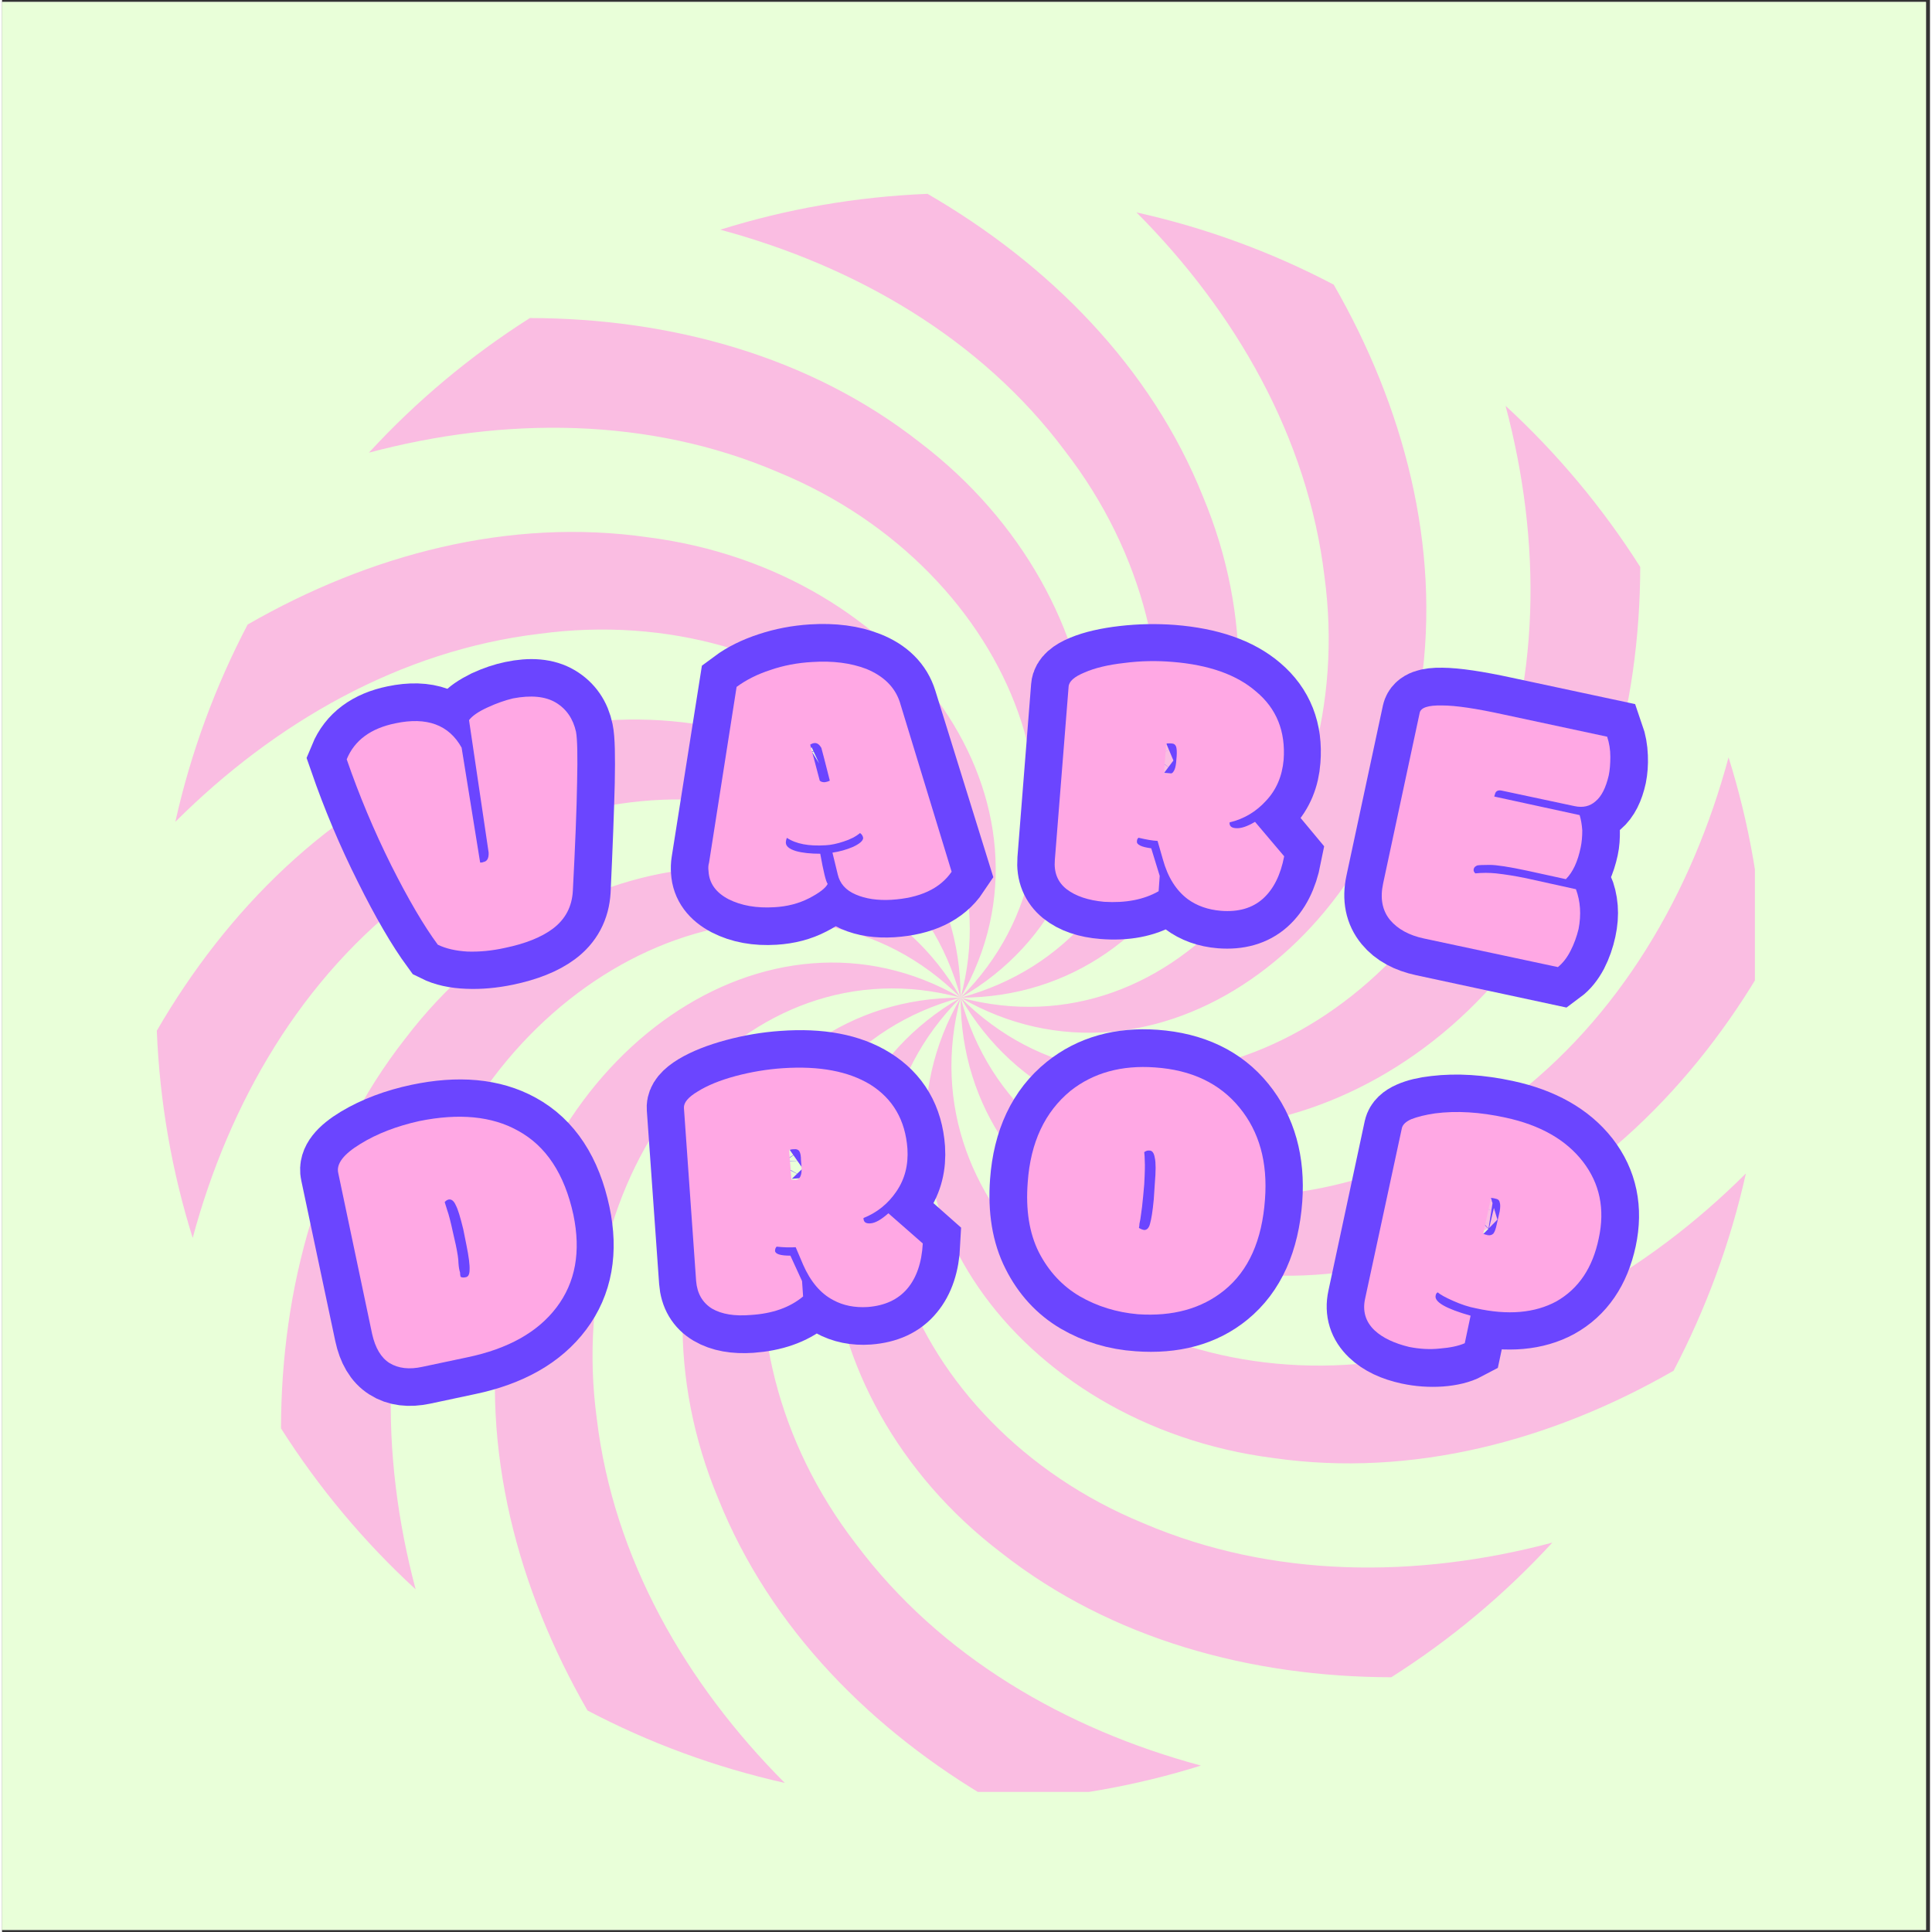 <svg xmlns="http://www.w3.org/2000/svg" xmlns:xlink="http://www.w3.org/1999/xlink" width="75" zoomAndPan="magnify" viewBox="0 0 56.88 57" height="75" preserveAspectRatio="xMidYMid meet" version="1.0"><rect x="0" y="0" width="56.88" height="57" fill="#333333" stroke="none"/><defs><g/><clipPath id="3c8094c578"><path d="M 0 0.059 L 56.762 0.059 L 56.762 56.938 L 0 56.938 Z M 0 0.059 " clip-rule="nonzero"/></clipPath><clipPath id="e7c079e0a7"><path d="M 4.566 5.719 L 51.715 5.719 L 51.715 52.867 L 4.566 52.867 Z M 4.566 5.719 " clip-rule="nonzero"/></clipPath><clipPath id="845a7c222f"><path d="M 28 8 L 56.762 8 L 56.762 42 L 28 42 Z M 28 8 " clip-rule="nonzero"/></clipPath><clipPath id="96ff098b9f"><path d="M 27 20 L 56.762 20 L 56.762 53 L 27 53 Z M 27 20 " clip-rule="nonzero"/></clipPath></defs><g clip-path="url(#3c8094c578)"><path fill="#ffffff" d="M 0 0.059 L 56.879 0.059 L 56.879 56.941 L 0 56.941 Z M 0 0.059 " fill-opacity="1" fill-rule="nonzero"/><path fill="#e9ffd9" d="M 0 0.059 L 56.879 0.059 L 56.879 56.941 L 0 56.941 Z M 0 0.059 " fill-opacity="1" fill-rule="nonzero"/></g><g clip-path="url(#e7c079e0a7)"><path fill="#fabde2" d="M 41.863 20.211 C 42.453 16.109 41.352 11.984 39.289 8.398 C 37.477 7.445 35.523 6.723 33.469 6.266 C 36.387 9.195 38.523 12.895 39.016 17.008 C 40.039 24.609 34.613 31.129 28.281 29.434 C 33.957 32.711 40.887 27.82 41.863 20.211 Z M 48.332 16.727 C 47.219 14.973 45.883 13.375 44.359 11.973 C 45.422 15.969 45.418 20.234 43.789 24.039 C 40.875 31.137 32.918 34.07 28.281 29.434 C 31.559 35.109 40.008 34.34 44.656 28.238 C 47.215 24.98 48.324 20.859 48.332 16.727 Z M 43.059 36.586 C 46.902 35.047 49.922 32.031 51.996 28.457 C 51.91 26.336 51.547 24.285 50.938 22.344 C 49.863 26.336 47.727 30.035 44.406 32.516 C 38.336 37.207 29.977 35.766 28.281 29.434 C 28.281 35.988 35.98 39.543 43.059 36.586 Z M 49.316 40.441 C 50.266 38.625 50.992 36.672 51.449 34.621 C 48.52 37.539 44.82 39.676 40.703 40.164 C 33.102 41.191 26.586 35.766 28.281 29.434 C 25.004 35.109 29.895 42.039 37.504 43.016 C 41.605 43.605 45.73 42.504 49.316 40.441 Z M 29.477 45.809 C 32.73 48.367 36.855 49.477 40.988 49.484 C 42.742 48.371 44.34 47.035 45.738 45.512 C 41.746 46.574 37.48 46.57 33.676 44.941 C 26.578 42.027 23.645 34.07 28.281 29.434 C 22.602 32.711 23.375 41.16 29.477 45.809 Z M 21.129 44.211 C 22.668 48.055 25.684 51.074 29.258 53.148 C 31.379 53.062 33.43 52.699 35.371 52.09 C 31.379 51.016 27.68 48.875 25.199 45.559 C 20.508 39.488 21.949 31.129 28.281 29.434 C 21.727 29.434 18.172 37.133 21.129 44.211 Z M 17.273 50.465 C 19.086 51.418 21.039 52.141 23.094 52.602 C 20.172 49.672 18.039 45.973 17.547 41.855 C 16.52 34.254 21.949 27.734 28.281 29.434 C 22.602 26.156 15.672 31.047 14.699 38.656 C 14.109 42.758 15.211 46.883 17.273 50.465 Z M 8.23 42.141 C 9.344 43.895 10.68 45.492 12.203 46.891 C 11.141 42.898 11.145 38.629 12.773 34.824 C 15.688 27.73 23.645 24.797 28.281 29.434 C 25.004 23.754 16.555 24.527 11.906 30.629 C 9.348 33.883 8.238 38.008 8.23 42.141 Z M 13.504 22.281 C 9.66 23.82 6.637 26.836 4.566 30.41 C 4.652 32.531 5.016 34.582 5.625 36.523 C 6.699 32.531 8.836 28.832 12.156 26.352 C 18.227 21.66 26.586 23.102 28.281 29.434 C 28.281 22.875 20.578 19.324 13.504 22.281 Z M 7.246 18.426 C 6.297 20.238 5.57 22.191 5.113 24.246 C 8.043 21.324 11.742 19.191 15.855 18.699 C 23.461 17.672 29.977 23.102 28.281 29.434 C 31.559 23.754 26.668 16.824 19.059 15.852 C 14.957 15.262 10.832 16.363 7.246 18.426 Z M 27.086 13.059 C 23.832 10.5 19.707 9.391 15.574 9.383 C 13.82 10.496 12.223 11.832 10.824 13.355 C 14.816 12.293 19.082 12.297 22.887 13.926 C 29.984 16.84 32.918 24.797 28.281 29.434 C 33.957 26.156 33.188 17.707 27.086 13.059 Z M 35.434 14.656 C 38.391 21.73 34.836 29.434 28.281 29.434 C 34.613 27.734 36.055 19.379 31.363 13.309 C 28.883 9.988 25.184 7.852 21.191 6.777 C 23.133 6.168 25.184 5.805 27.305 5.719 C 30.879 7.789 33.895 10.809 35.434 14.656 " fill-opacity="1" fill-rule="nonzero"/></g><path stroke-linecap="butt" transform="matrix(0.733, -0.153, 0.153, 0.733, 9.613, 19.783)" fill="none" stroke-linejoin="miter" d="M 4.549 4.056 L 4.317 8.636 C 4.373 8.648 4.426 8.653 4.468 8.657 C 4.627 8.658 4.716 8.538 4.735 8.297 L 5.053 3.047 C 5.202 2.919 5.477 2.805 5.872 2.701 C 6.252 2.615 6.596 2.575 6.906 2.576 C 7.631 2.573 8.173 2.739 8.535 3.071 C 8.893 3.401 9.075 3.829 9.073 4.351 C 9.075 4.645 8.954 5.302 8.719 6.324 C 8.479 7.346 8.138 8.725 7.689 10.465 C 7.524 11.076 7.16 11.517 6.587 11.782 C 6.086 12.013 5.427 12.131 4.606 12.13 C 4.089 12.129 3.594 12.073 3.133 11.956 C 2.672 11.843 2.301 11.675 2.027 11.458 C 1.647 10.622 1.263 9.475 0.881 8.009 C 0.493 6.547 0.205 5.068 0.012 3.567 C 0.466 2.9 1.187 2.565 2.167 2.567 C 3.437 2.566 4.229 3.062 4.549 4.056 Z M 4.549 4.056 " stroke="#6b45ff" stroke-width="2.954" stroke-opacity="1" stroke-miterlimit="4"/><path stroke-linecap="butt" transform="matrix(0.747, -0.048, 0.048, 0.747, 20.258, 17.834)" fill="none" stroke-linejoin="miter" d="M 4.705 7.263 C 4.744 7.303 4.806 7.322 4.884 7.322 C 4.968 7.322 5.037 7.305 5.097 7.273 C 4.97 6.543 4.888 6.109 4.844 5.975 C 4.79 5.836 4.711 5.768 4.607 5.767 C 4.56 5.764 4.501 5.781 4.431 5.808 Z M 3.281 9.427 C 3.229 9.497 3.21 9.558 3.206 9.616 C 3.208 9.752 3.336 9.87 3.602 9.965 C 3.863 10.06 4.178 10.117 4.553 10.141 C 4.619 10.83 4.683 11.226 4.755 11.325 C 4.665 11.502 4.413 11.68 3.999 11.857 C 3.585 12.04 3.119 12.131 2.601 12.129 C 1.916 12.128 1.324 11.98 0.836 11.688 C 0.347 11.39 0.1 11.008 0.103 10.543 C 0.101 10.417 0.113 10.308 0.135 10.21 L 1.675 3.352 C 2.056 3.105 2.513 2.914 3.05 2.776 C 3.582 2.637 4.135 2.567 4.711 2.567 C 5.542 2.568 6.245 2.707 6.834 2.985 C 7.499 3.299 7.904 3.759 8.048 4.359 L 9.692 11.158 C 9.196 11.806 8.38 12.131 7.251 12.132 C 6.702 12.129 6.237 12.031 5.857 11.834 C 5.478 11.638 5.26 11.357 5.195 10.992 L 5.036 10.114 C 5.324 10.106 5.605 10.051 5.873 9.947 C 6.141 9.839 6.279 9.728 6.276 9.612 C 6.275 9.539 6.248 9.475 6.183 9.429 C 6.002 9.558 5.777 9.654 5.516 9.721 C 5.25 9.788 5.002 9.824 4.777 9.825 C 4.129 9.826 3.63 9.69 3.281 9.427 Z M 3.281 9.427 " stroke="#6b45ff" stroke-width="2.954" stroke-opacity="1" stroke-miterlimit="4"/><path stroke-linecap="butt" transform="matrix(0.746, 0.059, -0.059, 0.746, 31.516, 17.419)" fill="none" stroke-linejoin="miter" d="M 4.258 6.878 C 4.28 6.892 4.333 6.898 4.427 6.896 C 4.516 6.899 4.587 6.862 4.634 6.791 C 4.68 6.719 4.708 6.601 4.705 6.434 L 4.706 6.178 C 4.708 6.005 4.688 5.881 4.645 5.805 C 4.602 5.73 4.537 5.693 4.443 5.696 C 4.348 5.693 4.286 5.703 4.251 5.721 C 4.258 5.747 4.261 5.788 4.261 5.846 Z M 7.979 8.516 L 9.226 9.795 C 9.139 10.545 8.901 11.119 8.514 11.527 C 8.127 11.929 7.593 12.128 6.913 12.129 C 6.4 12.128 5.95 12.006 5.57 11.764 C 5.085 11.456 4.722 10.967 4.486 10.294 L 4.226 9.587 C 4.021 9.582 3.768 9.555 3.46 9.506 C 3.421 9.546 3.399 9.6 3.399 9.663 C 3.404 9.793 3.599 9.872 3.983 9.894 L 4.395 10.935 L 4.396 11.547 C 3.845 11.936 3.133 12.129 2.269 12.129 C 1.651 12.13 1.154 12.002 0.783 11.748 C 0.418 11.494 0.231 11.122 0.23 10.64 L 0.23 3.792 C 0.229 3.577 0.427 3.373 0.815 3.175 C 1.202 2.977 1.713 2.817 2.342 2.694 C 2.971 2.571 3.6 2.511 4.228 2.508 C 5.673 2.51 6.801 2.803 7.612 3.394 C 8.467 4.012 8.892 4.884 8.891 6.01 C 8.895 6.654 8.713 7.207 8.352 7.665 C 7.985 8.123 7.528 8.442 6.977 8.622 C 6.978 8.773 7.068 8.85 7.251 8.851 C 7.44 8.852 7.682 8.739 7.979 8.516 Z M 7.979 8.516 " stroke="#6b45ff" stroke-width="2.954" stroke-opacity="1" stroke-miterlimit="4"/><g clip-path="url(#845a7c222f)"><path stroke-linecap="butt" transform="matrix(0.732, 0.157, -0.157, 0.732, 42.182, 18.548)" fill="none" stroke-linejoin="miter" d="M 3.472 2.705 L 7.63 2.703 C 7.771 2.934 7.873 3.185 7.942 3.458 C 8.011 3.726 8.042 3.97 8.046 4.188 C 8.044 4.675 7.946 5.038 7.758 5.281 C 7.571 5.529 7.303 5.651 6.961 5.65 L 4.057 5.649 C 3.881 5.65 3.79 5.723 3.793 5.861 L 3.789 5.915 C 3.79 5.947 3.794 5.967 3.807 5.975 L 7.251 5.977 C 7.336 6.124 7.413 6.31 7.473 6.538 C 7.53 6.782 7.561 6.999 7.56 7.192 C 7.56 7.763 7.454 8.213 7.245 8.535 L 5.681 8.535 C 4.949 8.533 4.453 8.559 4.193 8.615 C 3.933 8.671 3.772 8.716 3.711 8.756 C 3.651 8.801 3.62 8.856 3.618 8.92 C 3.617 8.99 3.649 9.042 3.716 9.081 C 3.971 8.999 4.231 8.943 4.506 8.905 C 4.863 8.877 5.254 8.857 5.681 8.856 L 7.705 8.858 C 7.996 9.271 8.146 9.767 8.143 10.35 C 8.143 10.675 8.104 10.988 8.024 11.288 C 7.938 11.584 7.819 11.823 7.656 12.008 L 2.258 12.005 C 1.66 12.005 1.181 11.863 0.821 11.577 C 0.428 11.266 0.23 10.818 0.23 10.22 L 0.229 3.365 C 0.233 3.135 0.496 2.966 1.024 2.864 C 1.55 2.756 2.367 2.703 3.472 2.705 Z M 3.472 2.705 " stroke="#6b45ff" stroke-width="2.954" stroke-opacity="1" stroke-miterlimit="4"/></g><g fill="#ffa8e4" fill-opacity="1"><g transform="translate(11.45, 28.574)"><g><path d="M 2.109 -6.516 L 2.656 -3.125 C 2.695 -3.125 2.727 -3.129 2.75 -3.141 C 2.863 -3.16 2.914 -3.254 2.906 -3.422 L 2.328 -7.328 C 2.422 -7.453 2.602 -7.578 2.875 -7.703 C 3.145 -7.828 3.395 -7.914 3.625 -7.969 C 4.156 -8.07 4.578 -8.031 4.891 -7.844 C 5.203 -7.656 5.398 -7.367 5.484 -6.984 C 5.523 -6.773 5.535 -6.273 5.516 -5.484 C 5.504 -4.703 5.461 -3.641 5.391 -2.297 C 5.367 -1.828 5.172 -1.453 4.797 -1.172 C 4.461 -0.922 3.992 -0.734 3.391 -0.609 C 3.004 -0.523 2.633 -0.488 2.281 -0.5 C 1.938 -0.52 1.645 -0.586 1.406 -0.703 C 1 -1.254 0.539 -2.035 0.031 -3.047 C -0.477 -4.066 -0.914 -5.109 -1.281 -6.172 C -1.051 -6.734 -0.57 -7.086 0.156 -7.234 C 1.082 -7.43 1.734 -7.191 2.109 -6.516 Z M 2.109 -6.516 "/></g></g></g><g fill="#ffa8e4" fill-opacity="1"><g transform="translate(20.828, 26.797)"><g><path d="M 3.297 -3.766 C 3.328 -3.734 3.375 -3.719 3.438 -3.719 C 3.5 -3.727 3.551 -3.742 3.594 -3.766 C 3.457 -4.305 3.375 -4.629 3.344 -4.734 C 3.289 -4.828 3.227 -4.875 3.156 -4.875 C 3.113 -4.875 3.066 -4.859 3.016 -4.828 Z M 2.328 -2.078 C 2.305 -2.023 2.297 -1.977 2.297 -1.938 C 2.297 -1.832 2.395 -1.75 2.594 -1.688 C 2.789 -1.633 3.031 -1.609 3.312 -1.609 C 3.406 -1.086 3.477 -0.789 3.531 -0.719 C 3.469 -0.594 3.285 -0.453 2.984 -0.297 C 2.68 -0.141 2.336 -0.051 1.953 -0.031 C 1.43 0 0.984 -0.078 0.609 -0.266 C 0.234 -0.461 0.035 -0.738 0.016 -1.094 C 0.004 -1.188 0.008 -1.27 0.031 -1.344 L 0.844 -6.531 C 1.125 -6.738 1.457 -6.906 1.844 -7.031 C 2.227 -7.164 2.641 -7.242 3.078 -7.266 C 3.68 -7.305 4.211 -7.238 4.672 -7.062 C 5.18 -6.852 5.508 -6.531 5.656 -6.094 L 7.188 -1.078 C 6.844 -0.578 6.25 -0.301 5.406 -0.25 C 5 -0.227 4.648 -0.281 4.359 -0.406 C 4.066 -0.531 3.891 -0.727 3.828 -1 L 3.672 -1.641 C 3.879 -1.672 4.082 -1.727 4.281 -1.812 C 4.477 -1.906 4.578 -1.992 4.578 -2.078 C 4.566 -2.141 4.535 -2.188 4.484 -2.219 C 4.359 -2.113 4.195 -2.031 4 -1.969 C 3.812 -1.906 3.633 -1.867 3.469 -1.859 C 2.977 -1.828 2.598 -1.898 2.328 -2.078 Z M 2.328 -2.078 "/></g></g></g><g fill="#ffa8e4" fill-opacity="1"><g transform="translate(30.811, 26.372)"><g><path d="M 3.469 -3.562 C 3.477 -3.551 3.52 -3.539 3.594 -3.531 C 3.664 -3.531 3.719 -3.555 3.75 -3.609 C 3.789 -3.66 3.816 -3.75 3.828 -3.875 L 3.844 -4.062 C 3.852 -4.188 3.848 -4.281 3.828 -4.344 C 3.805 -4.406 3.758 -4.438 3.688 -4.438 C 3.613 -4.445 3.566 -4.445 3.547 -4.438 C 3.535 -4.414 3.531 -4.383 3.531 -4.344 Z M 6.156 -2.125 L 7.016 -1.109 C 6.91 -0.555 6.703 -0.141 6.391 0.141 C 6.078 0.422 5.664 0.539 5.156 0.5 C 4.77 0.469 4.441 0.352 4.172 0.156 C 3.828 -0.102 3.582 -0.492 3.438 -1.016 L 3.281 -1.562 C 3.133 -1.57 2.945 -1.602 2.719 -1.656 C 2.688 -1.633 2.672 -1.598 2.672 -1.547 C 2.66 -1.453 2.801 -1.383 3.094 -1.344 L 3.344 -0.531 L 3.312 -0.078 C 2.875 0.172 2.336 0.273 1.703 0.234 C 1.234 0.191 0.863 0.066 0.594 -0.141 C 0.332 -0.348 0.219 -0.633 0.25 -1 L 0.656 -6.109 C 0.664 -6.266 0.82 -6.406 1.125 -6.531 C 1.426 -6.664 1.816 -6.758 2.297 -6.812 C 2.773 -6.875 3.25 -6.883 3.719 -6.844 C 4.789 -6.758 5.613 -6.469 6.188 -5.969 C 6.789 -5.469 7.062 -4.797 7 -3.953 C 6.957 -3.473 6.785 -3.07 6.484 -2.75 C 6.191 -2.426 5.832 -2.211 5.406 -2.109 C 5.395 -2.004 5.457 -1.945 5.594 -1.938 C 5.738 -1.926 5.926 -1.988 6.156 -2.125 Z M 6.156 -2.125 "/></g></g></g><g fill="#ffa8e4" fill-opacity="1"><g transform="translate(40.294, 27.329)"><g><path d="M 4 -6.25 L 7.062 -5.594 C 7.125 -5.406 7.156 -5.207 7.156 -5 C 7.156 -4.789 7.141 -4.609 7.109 -4.453 C 7.023 -4.086 6.895 -3.832 6.719 -3.688 C 6.551 -3.539 6.344 -3.492 6.094 -3.547 L 3.969 -4 C 3.844 -4.031 3.77 -3.992 3.75 -3.891 L 3.734 -3.844 C 3.734 -3.832 3.734 -3.828 3.734 -3.828 L 6.25 -3.281 C 6.289 -3.156 6.316 -3.004 6.328 -2.828 C 6.328 -2.641 6.312 -2.473 6.281 -2.328 C 6.195 -1.91 6.051 -1.598 5.844 -1.391 L 4.703 -1.641 C 4.172 -1.754 3.801 -1.812 3.594 -1.812 C 3.395 -1.812 3.273 -1.805 3.234 -1.797 C 3.172 -1.773 3.133 -1.738 3.125 -1.688 C 3.113 -1.645 3.129 -1.602 3.172 -1.562 C 3.379 -1.582 3.582 -1.582 3.781 -1.562 C 4.062 -1.531 4.352 -1.484 4.656 -1.422 L 6.141 -1.094 C 6.273 -0.738 6.301 -0.348 6.219 0.078 C 6.164 0.305 6.086 0.52 5.984 0.719 C 5.879 0.926 5.754 1.086 5.609 1.203 L 1.656 0.359 C 1.219 0.266 0.883 0.082 0.656 -0.188 C 0.426 -0.469 0.359 -0.828 0.453 -1.266 L 1.531 -6.297 C 1.562 -6.453 1.781 -6.523 2.188 -6.516 C 2.594 -6.516 3.195 -6.426 4 -6.25 Z M 4 -6.25 "/></g></g></g><path stroke-linecap="butt" transform="matrix(0.732, -0.155, 0.155, 0.732, 9.148, 31.837)" fill="none" stroke-linejoin="miter" d="M 4.591 7.029 C 4.591 6.549 4.571 6.214 4.524 6.033 C 4.483 5.854 4.405 5.768 4.288 5.765 C 4.218 5.766 4.15 5.788 4.091 5.84 C 4.105 5.923 4.118 6.038 4.135 6.185 C 4.158 6.329 4.167 6.635 4.164 7.104 L 4.165 7.574 C 4.166 7.899 4.158 8.138 4.142 8.289 C 4.132 8.436 4.115 8.566 4.108 8.672 C 4.102 8.729 4.1 8.787 4.093 8.844 C 4.153 8.889 4.217 8.913 4.286 8.917 C 4.403 8.916 4.481 8.825 4.525 8.643 C 4.568 8.465 4.591 8.134 4.591 7.654 Z M 1.901 12.007 C 1.368 12.006 0.955 11.865 0.668 11.58 C 0.376 11.299 0.233 10.869 0.231 10.298 L 0.231 3.815 C 0.229 3.446 0.598 3.14 1.33 2.885 C 2.061 2.635 2.882 2.51 3.784 2.509 C 5.374 2.511 6.616 2.892 7.509 3.663 C 8.47 4.486 8.95 5.719 8.95 7.357 C 8.951 8.835 8.484 9.979 7.554 10.79 C 6.629 11.602 5.348 12.008 3.726 12.005 Z M 1.901 12.007 " stroke="#6b45ff" stroke-width="2.954" stroke-opacity="1" stroke-miterlimit="4"/><path stroke-linecap="butt" transform="matrix(0.747, -0.053, 0.053, 0.747, 19.754, 29.868)" fill="none" stroke-linejoin="miter" d="M 4.262 6.875 C 4.276 6.892 4.333 6.896 4.427 6.897 C 4.516 6.898 4.587 6.862 4.634 6.792 C 4.681 6.716 4.705 6.598 4.706 6.436 L 4.708 6.179 C 4.705 6.001 4.687 5.88 4.646 5.804 C 4.604 5.733 4.538 5.691 4.444 5.695 C 4.35 5.694 4.286 5.705 4.254 5.724 C 4.257 5.745 4.26 5.787 4.261 5.845 Z M 7.976 8.518 L 9.226 9.794 C 9.136 10.546 8.902 11.121 8.513 11.522 C 8.128 11.93 7.597 12.128 6.911 12.132 C 6.398 12.132 5.952 12.007 5.571 11.76 C 5.085 11.454 4.722 10.963 4.482 10.292 L 4.223 9.588 C 4.019 9.579 3.764 9.556 3.459 9.508 C 3.42 9.547 3.4 9.598 3.401 9.666 C 3.402 9.797 3.596 9.874 3.986 9.896 L 4.395 10.934 L 4.399 11.547 C 3.843 11.937 3.133 12.128 2.27 12.13 C 1.653 12.128 1.154 12.004 0.785 11.748 C 0.416 11.492 0.232 11.123 0.23 10.636 L 0.23 3.792 C 0.229 3.578 0.427 3.372 0.812 3.174 C 1.203 2.977 1.711 2.814 2.343 2.691 C 2.974 2.568 3.601 2.507 4.229 2.509 C 5.673 2.506 6.798 2.805 7.609 3.396 C 8.465 4.016 8.896 4.889 8.895 6.014 C 8.892 6.657 8.712 7.204 8.35 7.665 C 7.988 8.126 7.531 8.445 6.975 8.62 C 6.975 8.772 7.068 8.852 7.252 8.849 C 7.44 8.852 7.678 8.738 7.976 8.518 Z M 7.976 8.518 " stroke="#6b45ff" stroke-width="2.954" stroke-opacity="1" stroke-miterlimit="4"/><path stroke-linecap="butt" transform="matrix(0.746, 0.054, -0.054, 0.746, 30.53, 29.378)" fill="none" stroke-linejoin="miter" d="M 5.18 7.027 C 5.182 6.546 5.158 6.218 5.119 6.038 C 5.075 5.858 4.995 5.764 4.88 5.767 C 4.807 5.767 4.74 5.793 4.686 5.838 C 4.692 5.927 4.711 6.041 4.727 6.186 C 4.747 6.326 4.759 6.634 4.756 7.105 L 4.759 7.576 C 4.756 7.9 4.747 8.142 4.737 8.289 C 4.721 8.437 4.71 8.563 4.701 8.668 C 4.695 8.726 4.689 8.784 4.683 8.842 C 4.744 8.89 4.808 8.917 4.882 8.917 C 4.996 8.914 5.074 8.825 5.118 8.644 C 5.158 8.463 5.181 8.137 5.183 7.655 Z M 4.895 12.228 C 4.037 12.233 3.255 12.053 2.539 11.702 C 1.828 11.35 1.25 10.806 0.816 10.078 C 0.376 9.351 0.159 8.441 0.159 7.352 C 0.16 5.772 0.636 4.534 1.588 3.649 C 2.431 2.866 3.518 2.474 4.852 2.472 C 6.296 2.473 7.443 2.919 8.282 3.816 C 9.126 4.713 9.551 5.891 9.552 7.351 C 9.548 8.974 9.098 10.215 8.192 11.07 C 7.374 11.846 6.271 12.229 4.895 12.228 Z M 4.895 12.228 " stroke="#6b45ff" stroke-width="2.954" stroke-opacity="1" stroke-miterlimit="4"/><g clip-path="url(#96ff098b9f)"><path stroke-linecap="butt" transform="matrix(0.732, 0.157, -0.157, 0.732, 41.714, 30.49)" fill="none" stroke-linejoin="miter" d="M 4.258 7.166 C 4.277 7.178 4.332 7.187 4.423 7.189 C 4.518 7.184 4.585 7.149 4.635 7.079 C 4.683 7.005 4.706 6.888 4.707 6.722 L 4.708 6.177 C 4.707 6.001 4.686 5.878 4.644 5.807 C 4.606 5.729 4.535 5.697 4.444 5.695 C 4.348 5.694 4.285 5.702 4.252 5.72 C 4.257 5.746 4.261 5.788 4.258 5.847 Z M 4.44 10.42 L 4.442 11.525 C 4.23 11.704 3.93 11.849 3.548 11.962 C 3.161 12.072 2.763 12.131 2.341 12.131 C 1.748 12.13 1.259 12.017 0.878 11.783 C 0.447 11.518 0.232 11.138 0.231 10.636 L 0.229 3.793 C 0.233 3.637 0.333 3.482 0.546 3.329 C 0.753 3.178 1.043 3.036 1.412 2.914 C 2.208 2.641 3.113 2.506 4.127 2.507 C 5.537 2.508 6.659 2.859 7.498 3.56 C 8.332 4.262 8.749 5.208 8.751 6.387 C 8.75 7.572 8.372 8.497 7.616 9.156 C 6.89 9.776 5.884 10.089 4.599 10.093 C 4.305 10.092 3.993 10.057 3.657 9.985 C 3.323 9.918 3.101 9.854 2.983 9.804 C 2.943 9.84 2.927 9.891 2.926 9.961 C 2.925 10.206 3.428 10.36 4.44 10.42 Z M 4.44 10.42 " stroke="#6b45ff" stroke-width="2.954" stroke-opacity="1" stroke-miterlimit="4"/></g><g fill="#ffa8e4" fill-opacity="1"><g transform="translate(11.013, 40.622)"><g><path d="M 2.594 -4.359 C 2.508 -4.711 2.438 -4.945 2.375 -5.062 C 2.32 -5.188 2.254 -5.242 2.172 -5.234 C 2.117 -5.223 2.078 -5.195 2.047 -5.156 C 2.066 -5.094 2.094 -5.008 2.125 -4.906 C 2.164 -4.801 2.223 -4.578 2.297 -4.234 L 2.375 -3.891 C 2.426 -3.648 2.453 -3.473 2.453 -3.359 C 2.461 -3.242 2.477 -3.148 2.5 -3.078 C 2.5 -3.035 2.504 -2.992 2.516 -2.953 C 2.555 -2.93 2.602 -2.926 2.656 -2.938 C 2.738 -2.945 2.781 -3.02 2.781 -3.156 C 2.789 -3.301 2.758 -3.547 2.688 -3.891 Z M 1.391 -0.297 C 1.004 -0.211 0.68 -0.25 0.422 -0.406 C 0.172 -0.562 0 -0.848 -0.094 -1.266 L -1.094 -6.016 C -1.156 -6.285 -0.938 -6.57 -0.438 -6.875 C 0.051 -7.176 0.629 -7.398 1.297 -7.547 C 2.473 -7.785 3.441 -7.691 4.203 -7.266 C 5.035 -6.816 5.582 -5.988 5.844 -4.781 C 6.07 -3.695 5.906 -2.785 5.344 -2.047 C 4.789 -1.316 3.914 -0.828 2.719 -0.578 Z M 1.391 -0.297 "/></g></g></g><g fill="#ffa8e4" fill-opacity="1"><g transform="translate(20.384, 38.827)"><g><path d="M 2.906 -4.031 C 2.914 -4.02 2.957 -4.016 3.031 -4.016 C 3.102 -4.023 3.148 -4.062 3.172 -4.125 C 3.203 -4.188 3.211 -4.281 3.203 -4.406 L 3.188 -4.594 C 3.188 -4.719 3.172 -4.805 3.141 -4.859 C 3.109 -4.91 3.055 -4.93 2.984 -4.922 C 2.91 -4.922 2.863 -4.914 2.844 -4.906 C 2.844 -4.883 2.844 -4.852 2.844 -4.812 Z M 5.766 -3.031 L 6.781 -2.141 C 6.75 -1.578 6.598 -1.133 6.328 -0.812 C 6.055 -0.488 5.664 -0.305 5.156 -0.266 C 4.77 -0.242 4.43 -0.312 4.141 -0.469 C 3.766 -0.664 3.469 -1.016 3.25 -1.516 L 3.031 -2.031 C 2.883 -2.02 2.695 -2.023 2.469 -2.047 C 2.438 -2.016 2.422 -1.973 2.422 -1.922 C 2.43 -1.828 2.582 -1.781 2.875 -1.781 L 3.219 -1.031 L 3.25 -0.578 C 2.863 -0.254 2.348 -0.07 1.703 -0.031 C 1.234 0.008 0.852 -0.051 0.562 -0.219 C 0.281 -0.395 0.125 -0.664 0.094 -1.031 L -0.266 -6.141 C -0.273 -6.297 -0.141 -6.457 0.141 -6.625 C 0.422 -6.801 0.789 -6.953 1.25 -7.078 C 1.719 -7.203 2.188 -7.281 2.656 -7.312 C 3.727 -7.383 4.586 -7.223 5.234 -6.828 C 5.898 -6.41 6.266 -5.781 6.328 -4.938 C 6.359 -4.457 6.25 -4.035 6 -3.672 C 5.758 -3.316 5.438 -3.055 5.031 -2.891 C 5.031 -2.773 5.098 -2.723 5.234 -2.734 C 5.379 -2.742 5.555 -2.844 5.766 -3.031 Z M 5.766 -3.031 "/></g></g></g><g fill="#ffa8e4" fill-opacity="1"><g transform="translate(29.886, 38.336)"><g><path d="M 4.125 -3.422 C 4.156 -3.785 4.156 -4.035 4.125 -4.172 C 4.102 -4.316 4.051 -4.391 3.969 -4.391 C 3.914 -4.398 3.863 -4.383 3.812 -4.344 C 3.82 -4.281 3.828 -4.191 3.828 -4.078 C 3.836 -3.973 3.832 -3.742 3.812 -3.391 L 3.781 -3.047 C 3.758 -2.805 3.738 -2.629 3.719 -2.516 C 3.707 -2.41 3.691 -2.316 3.672 -2.234 C 3.672 -2.191 3.664 -2.148 3.656 -2.109 C 3.707 -2.078 3.758 -2.055 3.812 -2.047 C 3.895 -2.047 3.953 -2.109 3.984 -2.234 C 4.023 -2.367 4.062 -2.609 4.094 -2.953 Z M 3.625 0.438 C 3 0.383 2.426 0.207 1.906 -0.094 C 1.395 -0.395 0.992 -0.828 0.703 -1.391 C 0.422 -1.953 0.312 -2.641 0.375 -3.453 C 0.457 -4.629 0.879 -5.531 1.641 -6.156 C 2.316 -6.688 3.145 -6.914 4.125 -6.844 C 5.207 -6.77 6.039 -6.375 6.625 -5.656 C 7.207 -4.945 7.457 -4.047 7.375 -2.953 C 7.289 -1.742 6.891 -0.848 6.172 -0.266 C 5.504 0.273 4.656 0.508 3.625 0.438 Z M 3.625 0.438 "/></g></g></g><g fill="#ffa8e4" fill-opacity="1"><g transform="translate(39.827, 39.27)"><g><path d="M 3.875 -2.875 C 3.883 -2.863 3.926 -2.848 4 -2.828 C 4.07 -2.816 4.129 -2.832 4.172 -2.875 C 4.211 -2.926 4.242 -3.008 4.266 -3.125 L 4.359 -3.531 C 4.379 -3.656 4.379 -3.742 4.359 -3.797 C 4.348 -3.859 4.305 -3.895 4.234 -3.906 C 4.16 -3.926 4.113 -3.93 4.094 -3.922 C 4.094 -3.898 4.086 -3.867 4.078 -3.828 Z M 3.5 -0.453 L 3.328 0.359 C 3.141 0.441 2.895 0.492 2.594 0.516 C 2.301 0.547 2 0.531 1.688 0.469 C 1.25 0.363 0.91 0.203 0.672 -0.016 C 0.398 -0.273 0.305 -0.594 0.391 -0.969 L 1.469 -5.969 C 1.488 -6.082 1.582 -6.176 1.75 -6.25 C 1.926 -6.32 2.16 -6.379 2.453 -6.422 C 3.086 -6.504 3.781 -6.461 4.531 -6.297 C 5.551 -6.078 6.312 -5.645 6.812 -5 C 7.312 -4.352 7.469 -3.598 7.281 -2.734 C 7.102 -1.867 6.688 -1.25 6.031 -0.875 C 5.395 -0.531 4.602 -0.461 3.656 -0.672 C 3.445 -0.711 3.223 -0.785 2.984 -0.891 C 2.754 -0.992 2.602 -1.078 2.531 -1.141 C 2.5 -1.129 2.477 -1.098 2.469 -1.047 C 2.426 -0.859 2.77 -0.66 3.5 -0.453 Z M 3.5 -0.453 "/></g></g></g></svg>